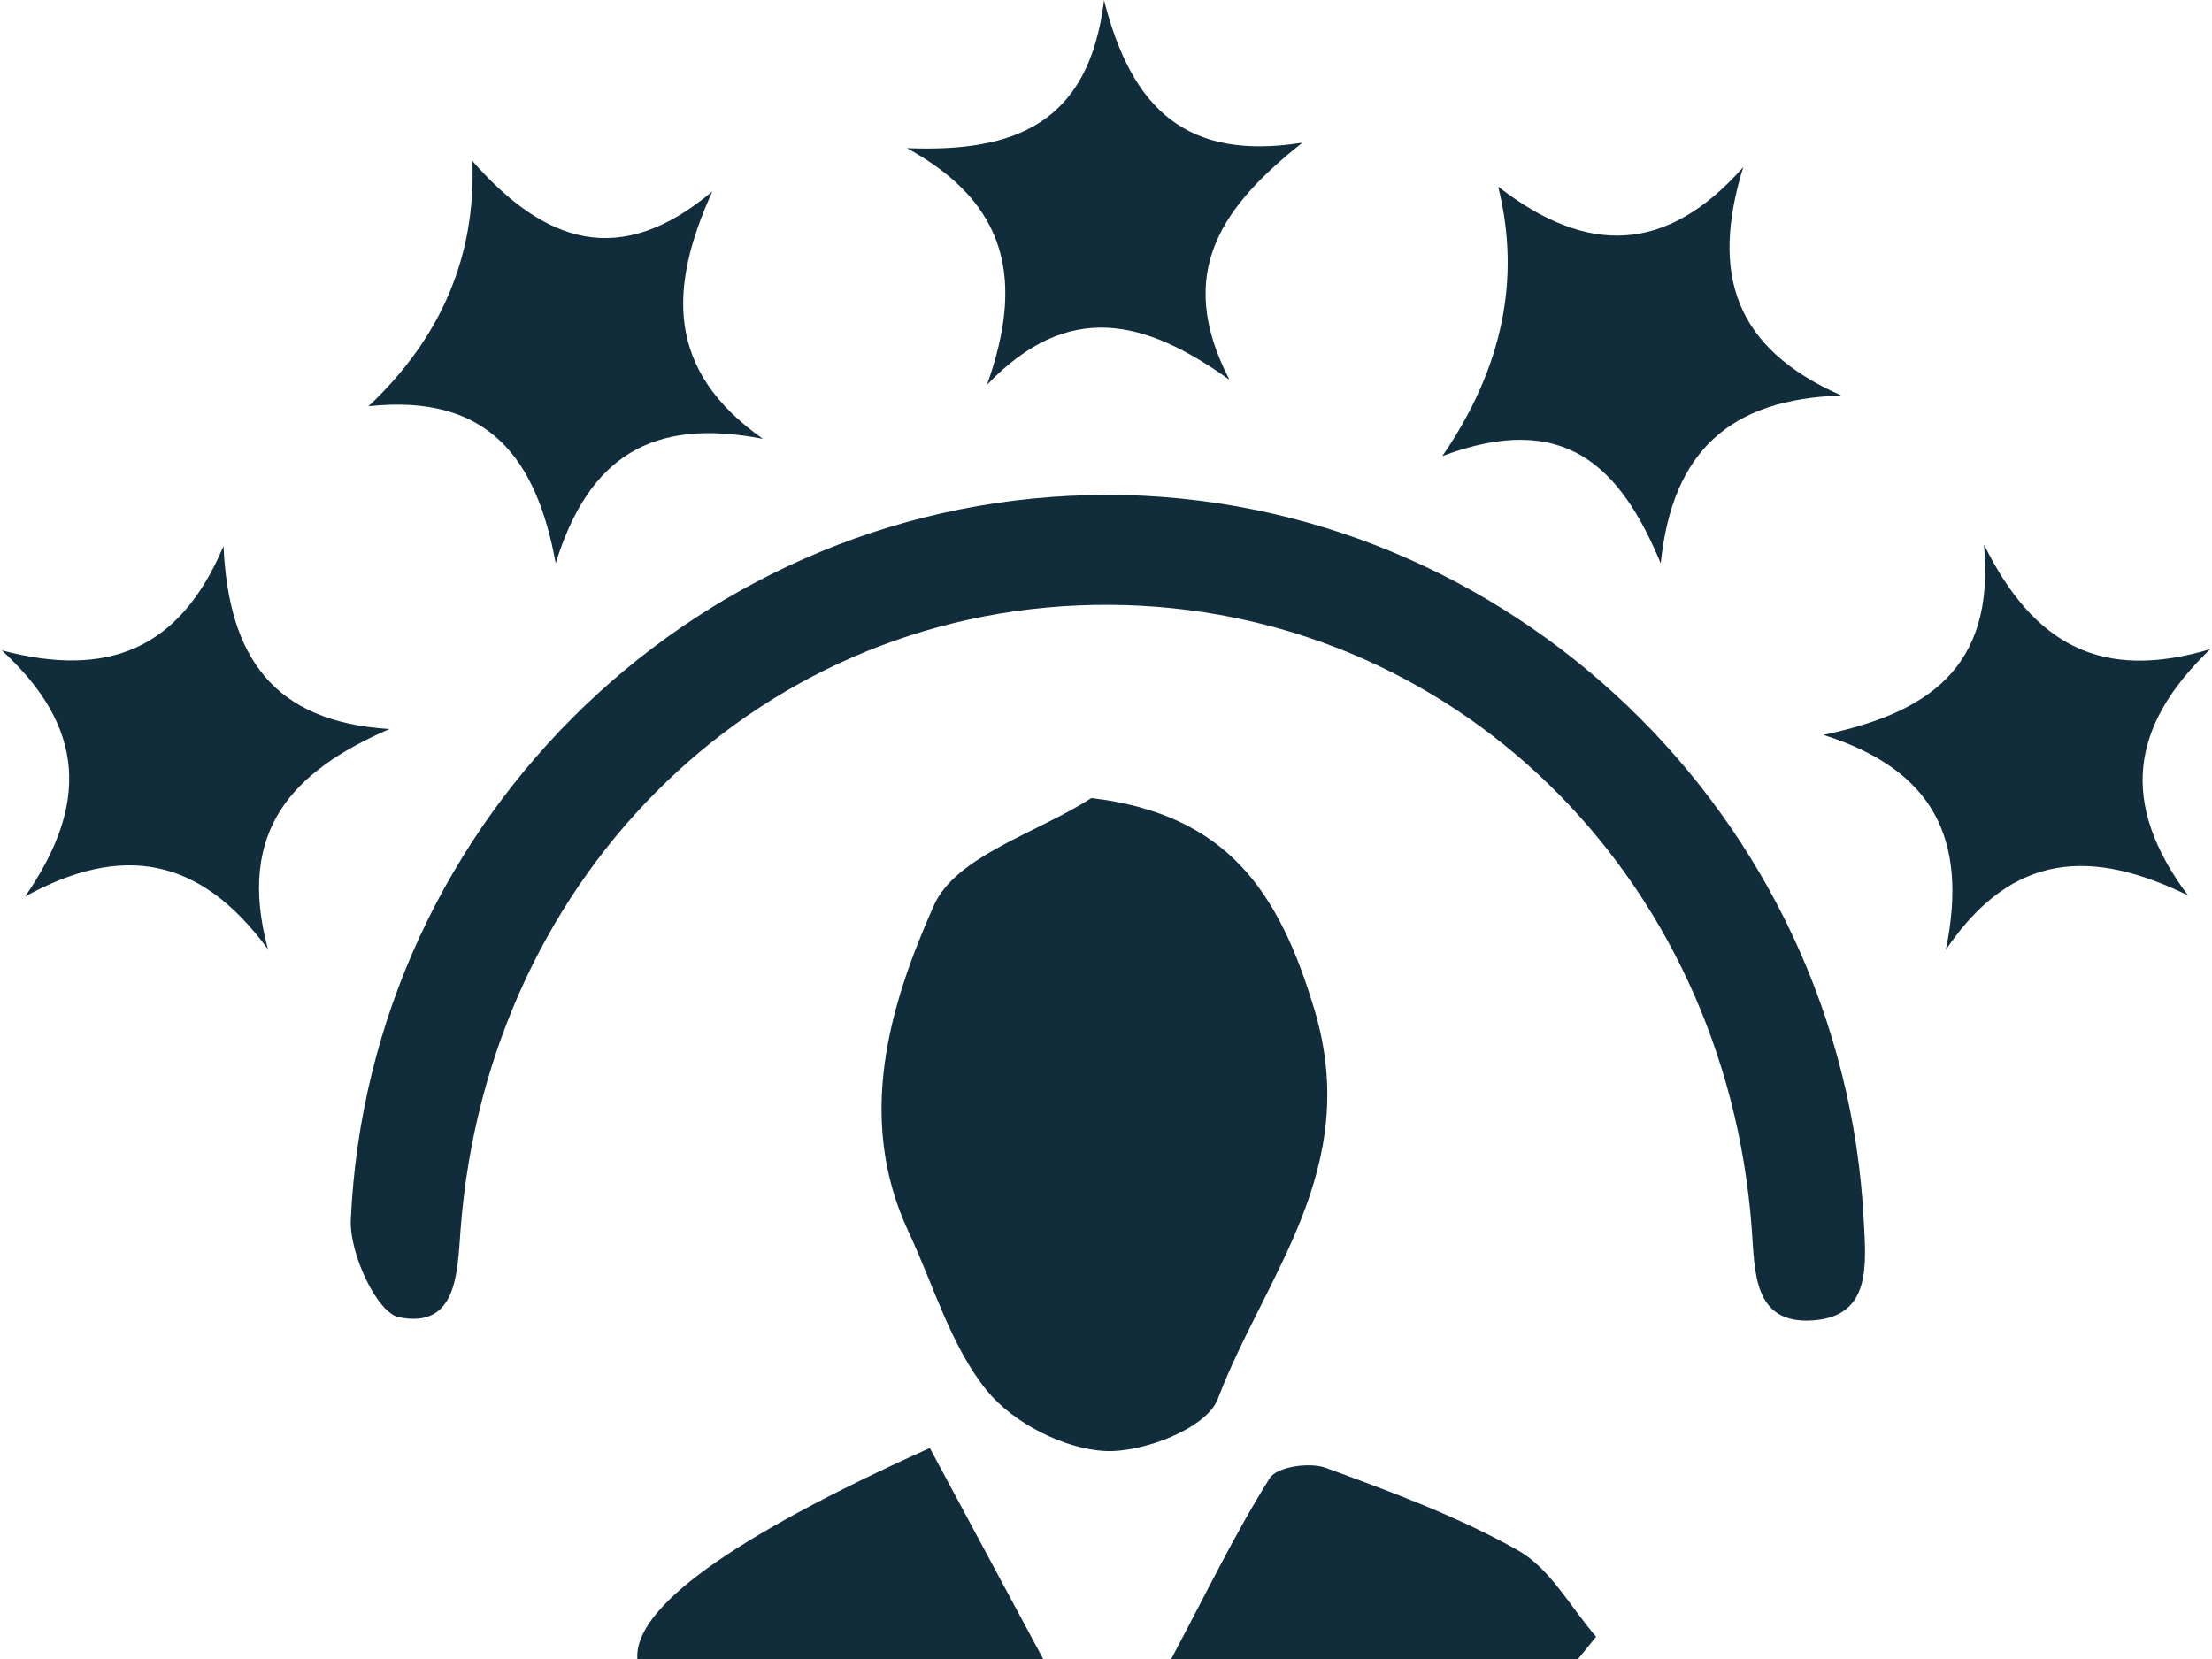 <svg width="56" height="42" xmlns="http://www.w3.org/2000/svg" xmlns:xlink="http://www.w3.org/1999/xlink" xml:space="preserve" overflow="hidden"><defs><clipPath id="clip0"><rect x="99" y="566" width="56" height="42"/></clipPath></defs><g clip-path="url(#clip0)" transform="translate(-99 -566)"><path d="M27.97 12.33C38.128 12.336 46.623 20.35 47.14 30.421 47.195 31.498 47.341 32.798 45.857 32.901 44.339 33.007 44.385 31.698 44.304 30.619 43.639 21.77 36.687 15.123 28.056 15.071 19.348 15.02 12.302 21.69 11.616 30.642 11.533 31.727 11.527 33.108 10.06 32.824 9.497 32.715 8.8 31.228 8.837 30.401 9.294 20.312 17.812 12.328 27.973 12.333Z" fill="#112D3B" transform="matrix(1 0 0 1.016 99.044 566)"/><path d="M27.585 19.885C31.03 20.289 32.339 22.224 33.231 25.152 34.445 29.13 31.98 31.77 30.786 34.861 30.505 35.588 28.897 36.202 27.936 36.156 26.891 36.104 25.605 35.456 24.936 34.646 24.024 33.535 23.593 32.029 22.956 30.691 21.616 27.87 22.474 25.051 23.596 22.566 24.156 21.326 26.208 20.76 27.583 19.888Z" fill="#112D3B" transform="matrix(1 0 0 1.016 99.044 566)"/><path d="M36.474 11.36C37.996 9.177 38.466 6.94 37.884 4.65 40.148 6.38 42.155 6.317 44.089 4.165 43.248 6.845 43.88 8.688 46.575 9.856 43.762 9.942 42.292 11.237 42 14.038 40.986 11.642 39.583 10.215 36.474 11.363Z" fill="#112D3B" transform="matrix(1 0 0 1.016 99.044 566)"/><path d="M19.27 10.935C16.472 10.399 14.865 11.369 14.024 14.035 13.542 11.432 12.325 9.799 9.285 10.123 11.132 8.409 12.008 6.371 11.914 4.01 13.742 6.059 15.643 6.711 17.99 4.77 16.883 7.17 16.805 9.228 19.27 10.935Z" fill="#112D3B" transform="matrix(1 0 0 1.016 99.044 566)"/><path d="M5.614 13.605C5.743 16.375 6.874 17.985 9.813 18.166 7.376 19.21 5.93 20.683 6.739 23.653 5.011 21.331 3.034 21.021 0.594 22.336 2.196 20.057 2.133 18.128 -8.92236e-16 16.205 2.672 16.9 4.503 16.199 5.614 13.608Z" fill="#112D3B" transform="matrix(1 0 0 1.016 99.044 566)"/><path d="M27.904 0C28.616 2.758 30.028 4.007 32.927 3.556 30.941 5.109 29.658 6.762 31.081 9.463 28.949 7.959 27.006 7.468 24.942 9.589 25.881 7.009 25.49 5.077 22.916 3.691 25.657 3.8 27.525 3.08 27.907 0.003Z" fill="#112D3B" transform="matrix(1 0 0 1.016 99.044 566)"/><path d="M49.218 23.668C49.801 20.863 48.865 19.173 46.121 18.312 48.713 17.772 50.478 16.682 50.183 13.567 51.454 16.11 53.202 16.971 55.911 16.176 53.865 18.111 53.624 20.031 55.346 22.31 52.947 21.156 50.909 21.199 49.218 23.668Z" fill="#112D3B" transform="matrix(1 0 0 1.016 99.044 566)"/><path d="M16.093 41.354C15.98 40.08 18.448 38.322 23.495 36.081 24.371 37.686 25.266 39.328 26.374 41.354L16.093 41.354Z" fill="#112D3B" transform="matrix(1 0 0 1.016 99.044 566)"/><path d="M29.603 41.345C30.519 39.652 31.233 38.191 32.103 36.83 32.287 36.546 33.114 36.429 33.518 36.575 35.18 37.175 36.862 37.783 38.398 38.639 39.201 39.086 39.718 40.051 40.364 40.783 40.209 40.972 40.054 41.159 39.899 41.348L29.603 41.348Z" fill="#112D3B" transform="matrix(1 0 0 1.016 99.044 566)"/></g></svg>